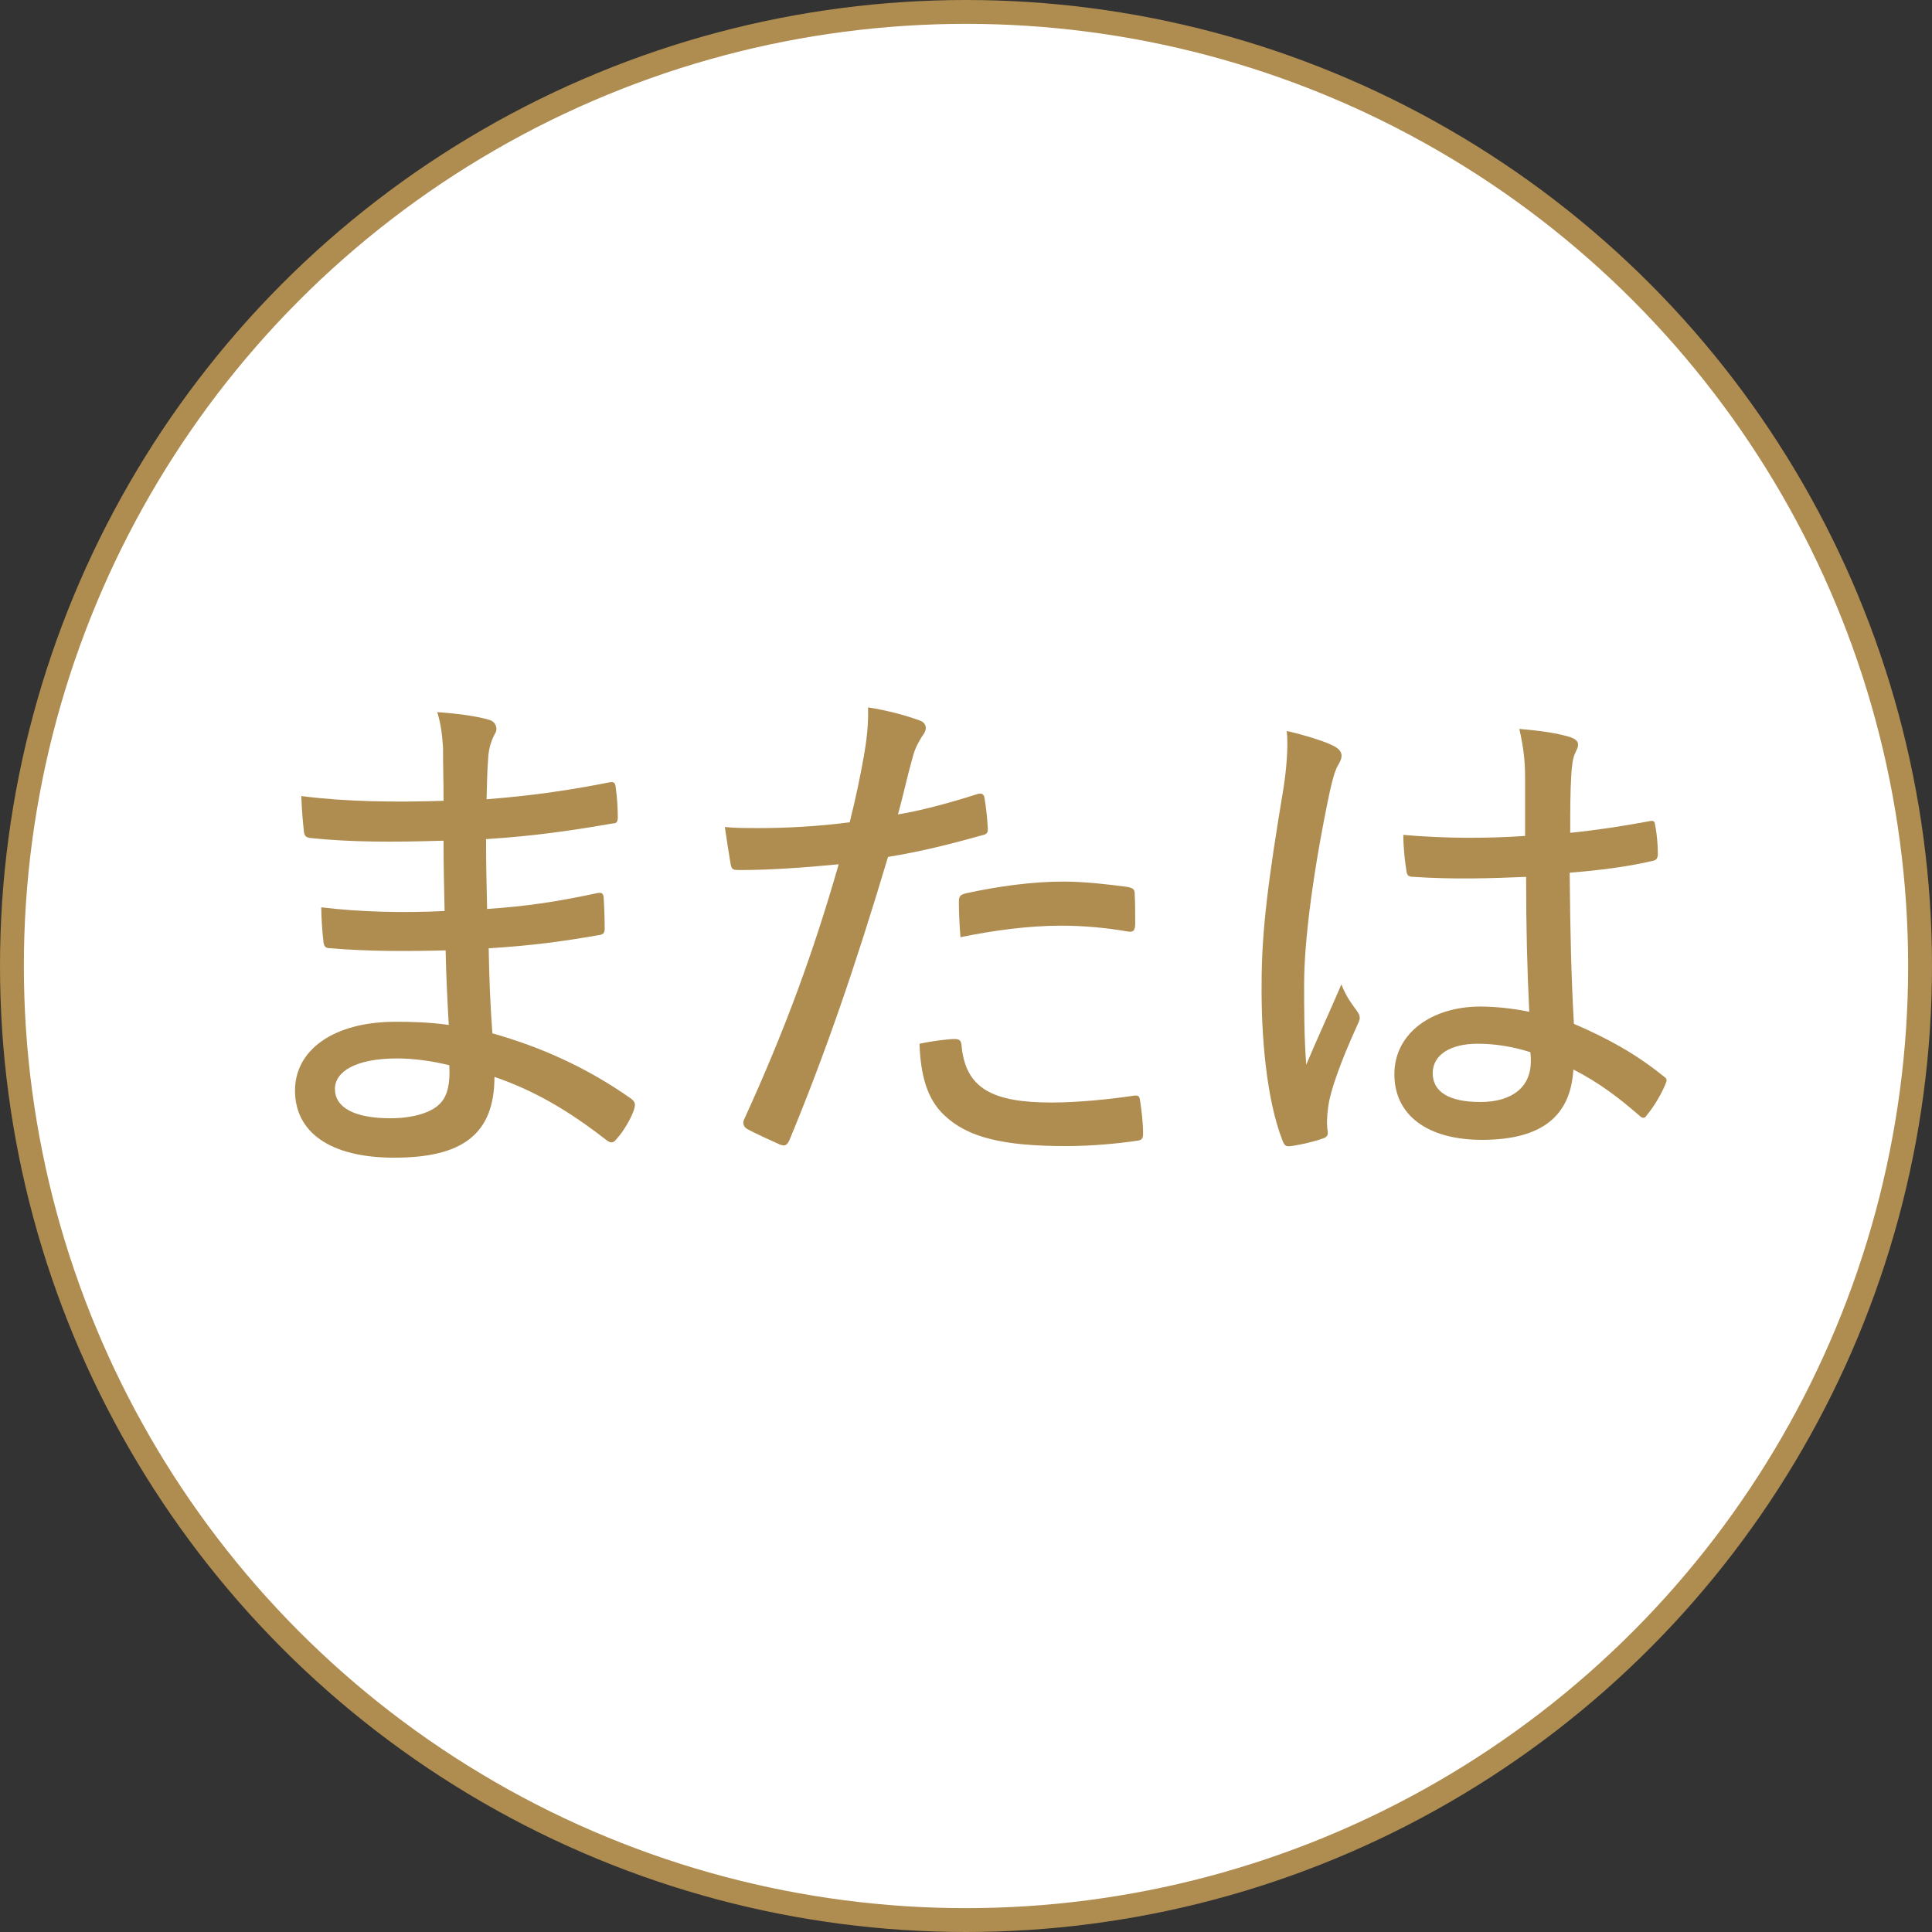 <?xml version="1.0" encoding="UTF-8"?><svg id="b" xmlns="http://www.w3.org/2000/svg" width="81" height="81" viewBox="0 0 81 81"><rect x="0" y="0" width="81" height="81" fill="#333333" stroke="none"/><g id="c"><circle cx="40.5" cy="40.5" r="40" fill="#fff" stroke="#af8c50" stroke-miterlimit="10"/><path d="M18.684,39.844c-1.606.044-3.278.044-4.819-.088-.22,0-.286-.066-.308-.308-.044-.352-.088-1.012-.088-1.408,1.628.198,3.476.242,5.171.154-.022-.968-.044-1.98-.044-2.948-2.134.065-3.873.065-5.567-.11-.198-.022-.264-.088-.286-.264-.044-.418-.088-.836-.11-1.496,1.914.242,3.917.264,5.963.198,0-.858-.022-1.474-.022-2.244-.044-.594-.088-.968-.242-1.474.924.066,1.694.176,2.2.33.264.088.352.374.22.572-.154.286-.264.616-.286,1.034-.044.594-.044,1.013-.066,1.717,2.024-.154,3.675-.418,5.127-.704.198-.044.264,0,.286.198.066.462.088.924.088,1.254,0,.22-.066.264-.198.264-1.65.286-3.256.528-5.325.66,0,.99.022,2.002.044,2.927,1.672-.11,2.948-.309,4.599-.66.198-.044.264,0,.286.154.022.33.044.858.044,1.342,0,.176-.066.242-.264.264-1.518.265-2.816.44-4.599.55.022,1.232.066,2.354.154,3.564,2.024.572,3.961,1.43,5.831,2.75.154.132.176.22.11.44-.11.352-.44.924-.726,1.232-.132.176-.242.198-.418.066-1.584-1.232-2.992-2.068-4.709-2.662,0,2.42-1.364,3.388-4.203,3.388-2.706,0-4.159-1.078-4.159-2.816,0-1.694,1.606-2.882,4.225-2.882.726,0,1.408.022,2.222.132-.066-1.144-.11-2.068-.132-3.124ZM16.638,44.376c-1.716,0-2.596.55-2.596,1.276,0,.77.792,1.232,2.332,1.232.946,0,1.782-.242,2.134-.683.242-.286.374-.748.33-1.54-.704-.176-1.496-.286-2.2-.286Z" fill="#af8c50"/><path d="M40.993,33.287c.198-.044.264.022.286.198.066.353.11.836.132,1.188.022.242-.022.308-.264.352-1.408.396-2.574.682-3.917.902-1.386,4.643-2.64,8.273-4.136,11.882-.11.242-.22.242-.396.176-.198-.088-1.034-.462-1.386-.66-.132-.088-.176-.22-.132-.352,1.76-3.851,2.927-7.063,3.983-10.738-1.364.132-2.839.242-4.137.242-.308,0-.352-.022-.396-.264-.066-.374-.154-.968-.242-1.54.44.044.77.044,1.496.044,1.056,0,2.398-.066,3.74-.242.264-1.056.44-1.914.594-2.772.11-.616.198-1.32.176-2.046.836.132,1.65.352,2.222.572.132.066.198.176.198.286s-.044.22-.154.352c-.154.264-.286.462-.396.88-.242.858-.418,1.694-.616,2.398.946-.154,2.178-.484,3.344-.858ZM40.025,43.562c.198,0,.264.066.286.242.154,1.848,1.32,2.42,3.784,2.42,1.166,0,2.552-.154,3.433-.286.176-.022.242,0,.264.176.066.396.132.968.132,1.386,0,.242-.044.308-.286.33-.726.11-1.87.22-2.926.22-2.64,0-4.137-.352-5.127-1.298-.726-.682-.99-1.694-1.034-2.993.506-.11,1.21-.198,1.474-.198ZM40.201,37.819c0-.242.044-.308.33-.374,1.32-.286,2.75-.484,4.049-.484.88,0,1.826.11,2.662.22.264.044.33.11.33.286.022.352.022.836.022,1.254,0,.308-.088.374-.33.33-.88-.154-1.848-.242-2.772-.242-1.364,0-2.838.198-4.225.484-.044-.528-.066-1.122-.066-1.474Z" fill="#af8c50"/><path d="M55.974,31.306c.33.198.33.418.154.726-.154.242-.242.572-.374,1.145-.682,3.234-1.078,6.227-1.078,8.075,0,1.1,0,2.2.088,3.388.462-1.1.946-2.134,1.474-3.367.22.55.44.814.66,1.123.154.22.132.33.022.55-.77,1.694-1.144,2.816-1.232,3.433-.066.484-.066.814-.022,1.056.022.154-.044.242-.176.286-.352.132-.902.264-1.364.33-.198.022-.264,0-.352-.22-.682-1.738-.902-4.401-.88-6.623,0-2.2.286-4.378.924-8.207.11-.748.198-1.628.132-2.354.682.154,1.65.44,2.024.66ZM63.983,36.763c-1.54.066-3.08.11-4.708,0-.198,0-.286-.044-.308-.242-.066-.396-.132-.99-.132-1.518,1.76.154,3.477.154,5.105.044v-2.442c0-.704-.066-1.276-.242-2.046.968.088,1.584.176,2.156.352.176.066.308.154.308.308,0,.11-.044.176-.11.33-.11.198-.154.572-.176.946-.044.771-.044,1.475-.044,2.421,1.1-.11,2.244-.286,3.301-.484.22-.044.242,0,.264.198.066.308.11.814.11,1.166,0,.176-.066.264-.176.286-.99.242-2.354.418-3.521.506.022,2.53.066,4.379.176,6.337,1.386.594,2.596,1.254,3.762,2.2.154.11.154.154.066.353-.176.418-.462.902-.77,1.276-.088.154-.198.132-.308.022-.858-.748-1.694-1.386-2.772-1.937-.11,1.915-1.276,2.949-3.829,2.949-2.288,0-3.675-1.034-3.675-2.75s1.562-2.838,3.609-2.838c.638,0,1.43.088,2.046.22-.088-1.76-.132-3.608-.132-5.655ZM61.937,43.76c-1.122,0-1.87.462-1.87,1.232s.66,1.21,2.002,1.21c1.364,0,2.112-.66,2.112-1.694,0-.11,0-.264-.022-.396-.77-.242-1.496-.353-2.222-.353Z" fill="#af8c50"/></g></svg>